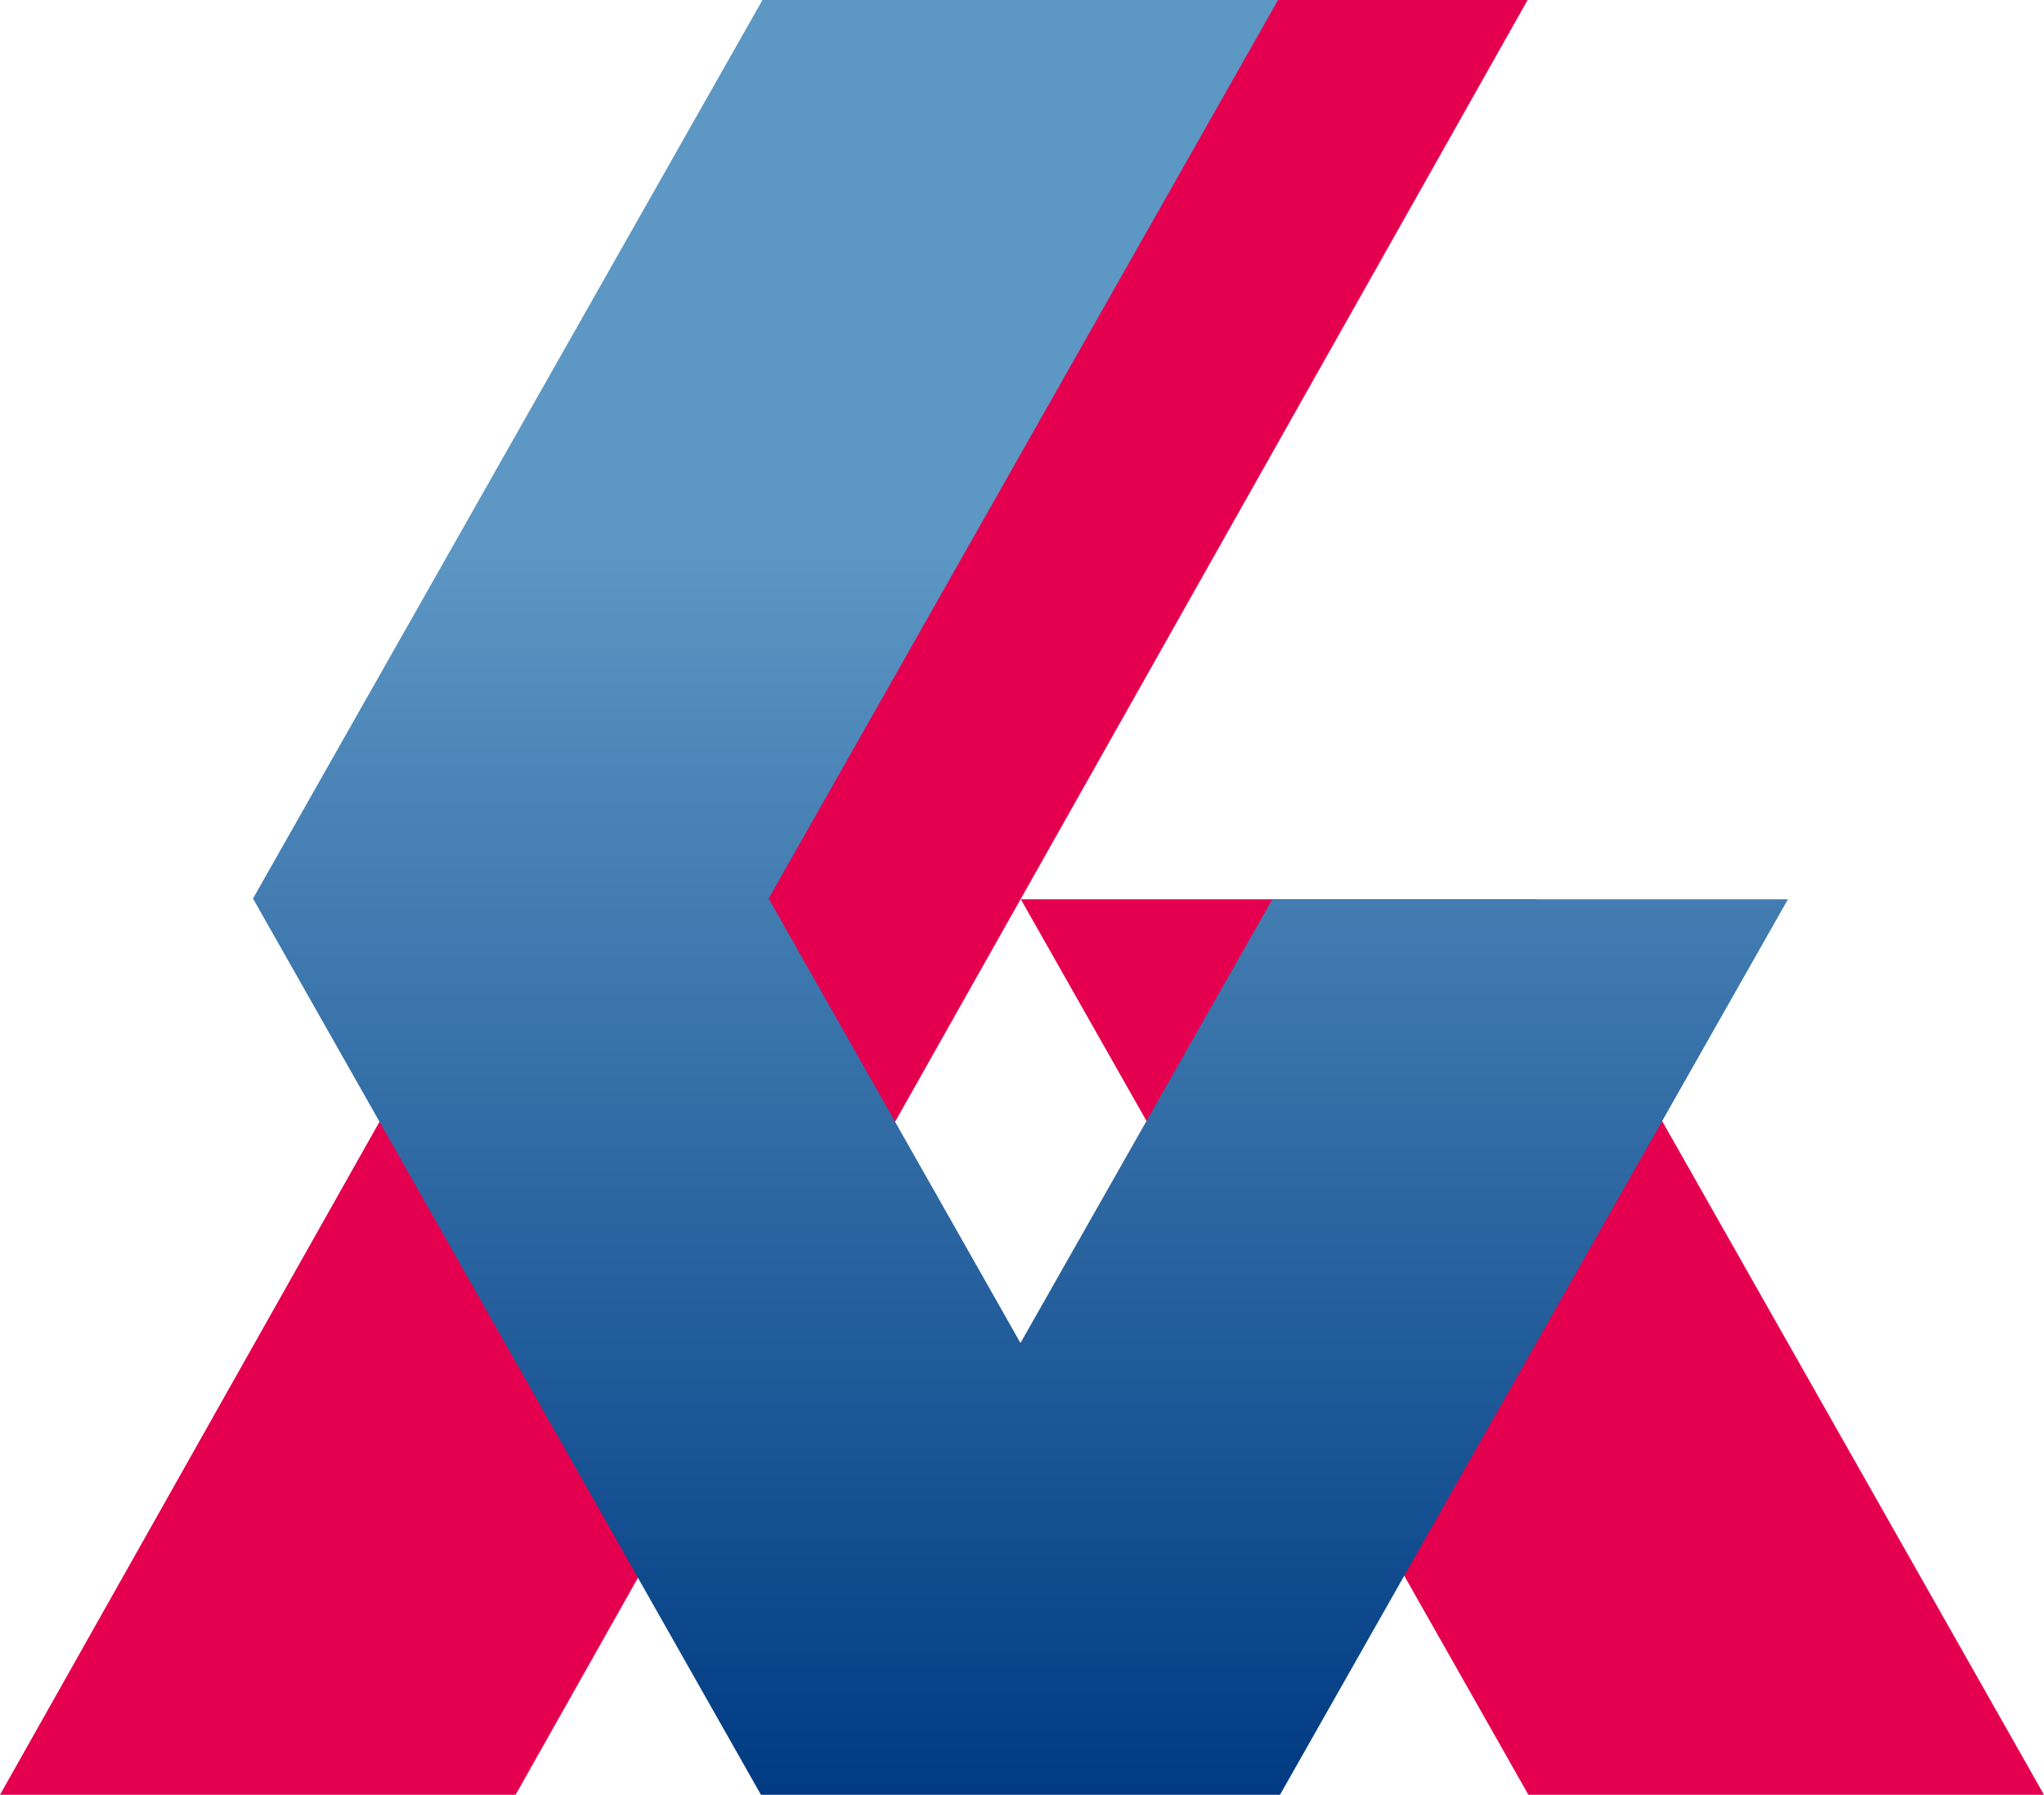 <?xml version="1.0" encoding="UTF-8"?><svg id="_レイヤー_2" xmlns="http://www.w3.org/2000/svg" xmlns:xlink="http://www.w3.org/1999/xlink" viewBox="0 0 53.24 46.76"><defs><style>.cls-1{fill:#e5004f;}.cls-1,.cls-2{stroke-width:0px;}.cls-2{fill:url(#_名称未設定グラデーション_19);}</style><linearGradient id="_名称未設定グラデーション_19" x1="26.58" y1="0" x2="26.58" y2="46.76" gradientUnits="userSpaceOnUse"><stop offset=".3" stop-color="#5d97c4"/><stop offset="1" stop-color="#003b83"/></linearGradient></defs><g id="_レイヤー_1-2"><polygon class="cls-1" points="39.79 0 13.43 46.76 0 46.76 26.36 0 39.79 0"/><polygon class="cls-1" points="26.59 23.43 39.81 46.76 53.24 46.76 40.02 23.43 26.59 23.43"/><polygon class="cls-2" points="33.14 23.43 26.58 34.99 20.02 23.41 33.29 0 19.86 0 6.59 23.41 19.82 46.76 33.34 46.76 46.57 23.43 33.14 23.43"/></g></svg>